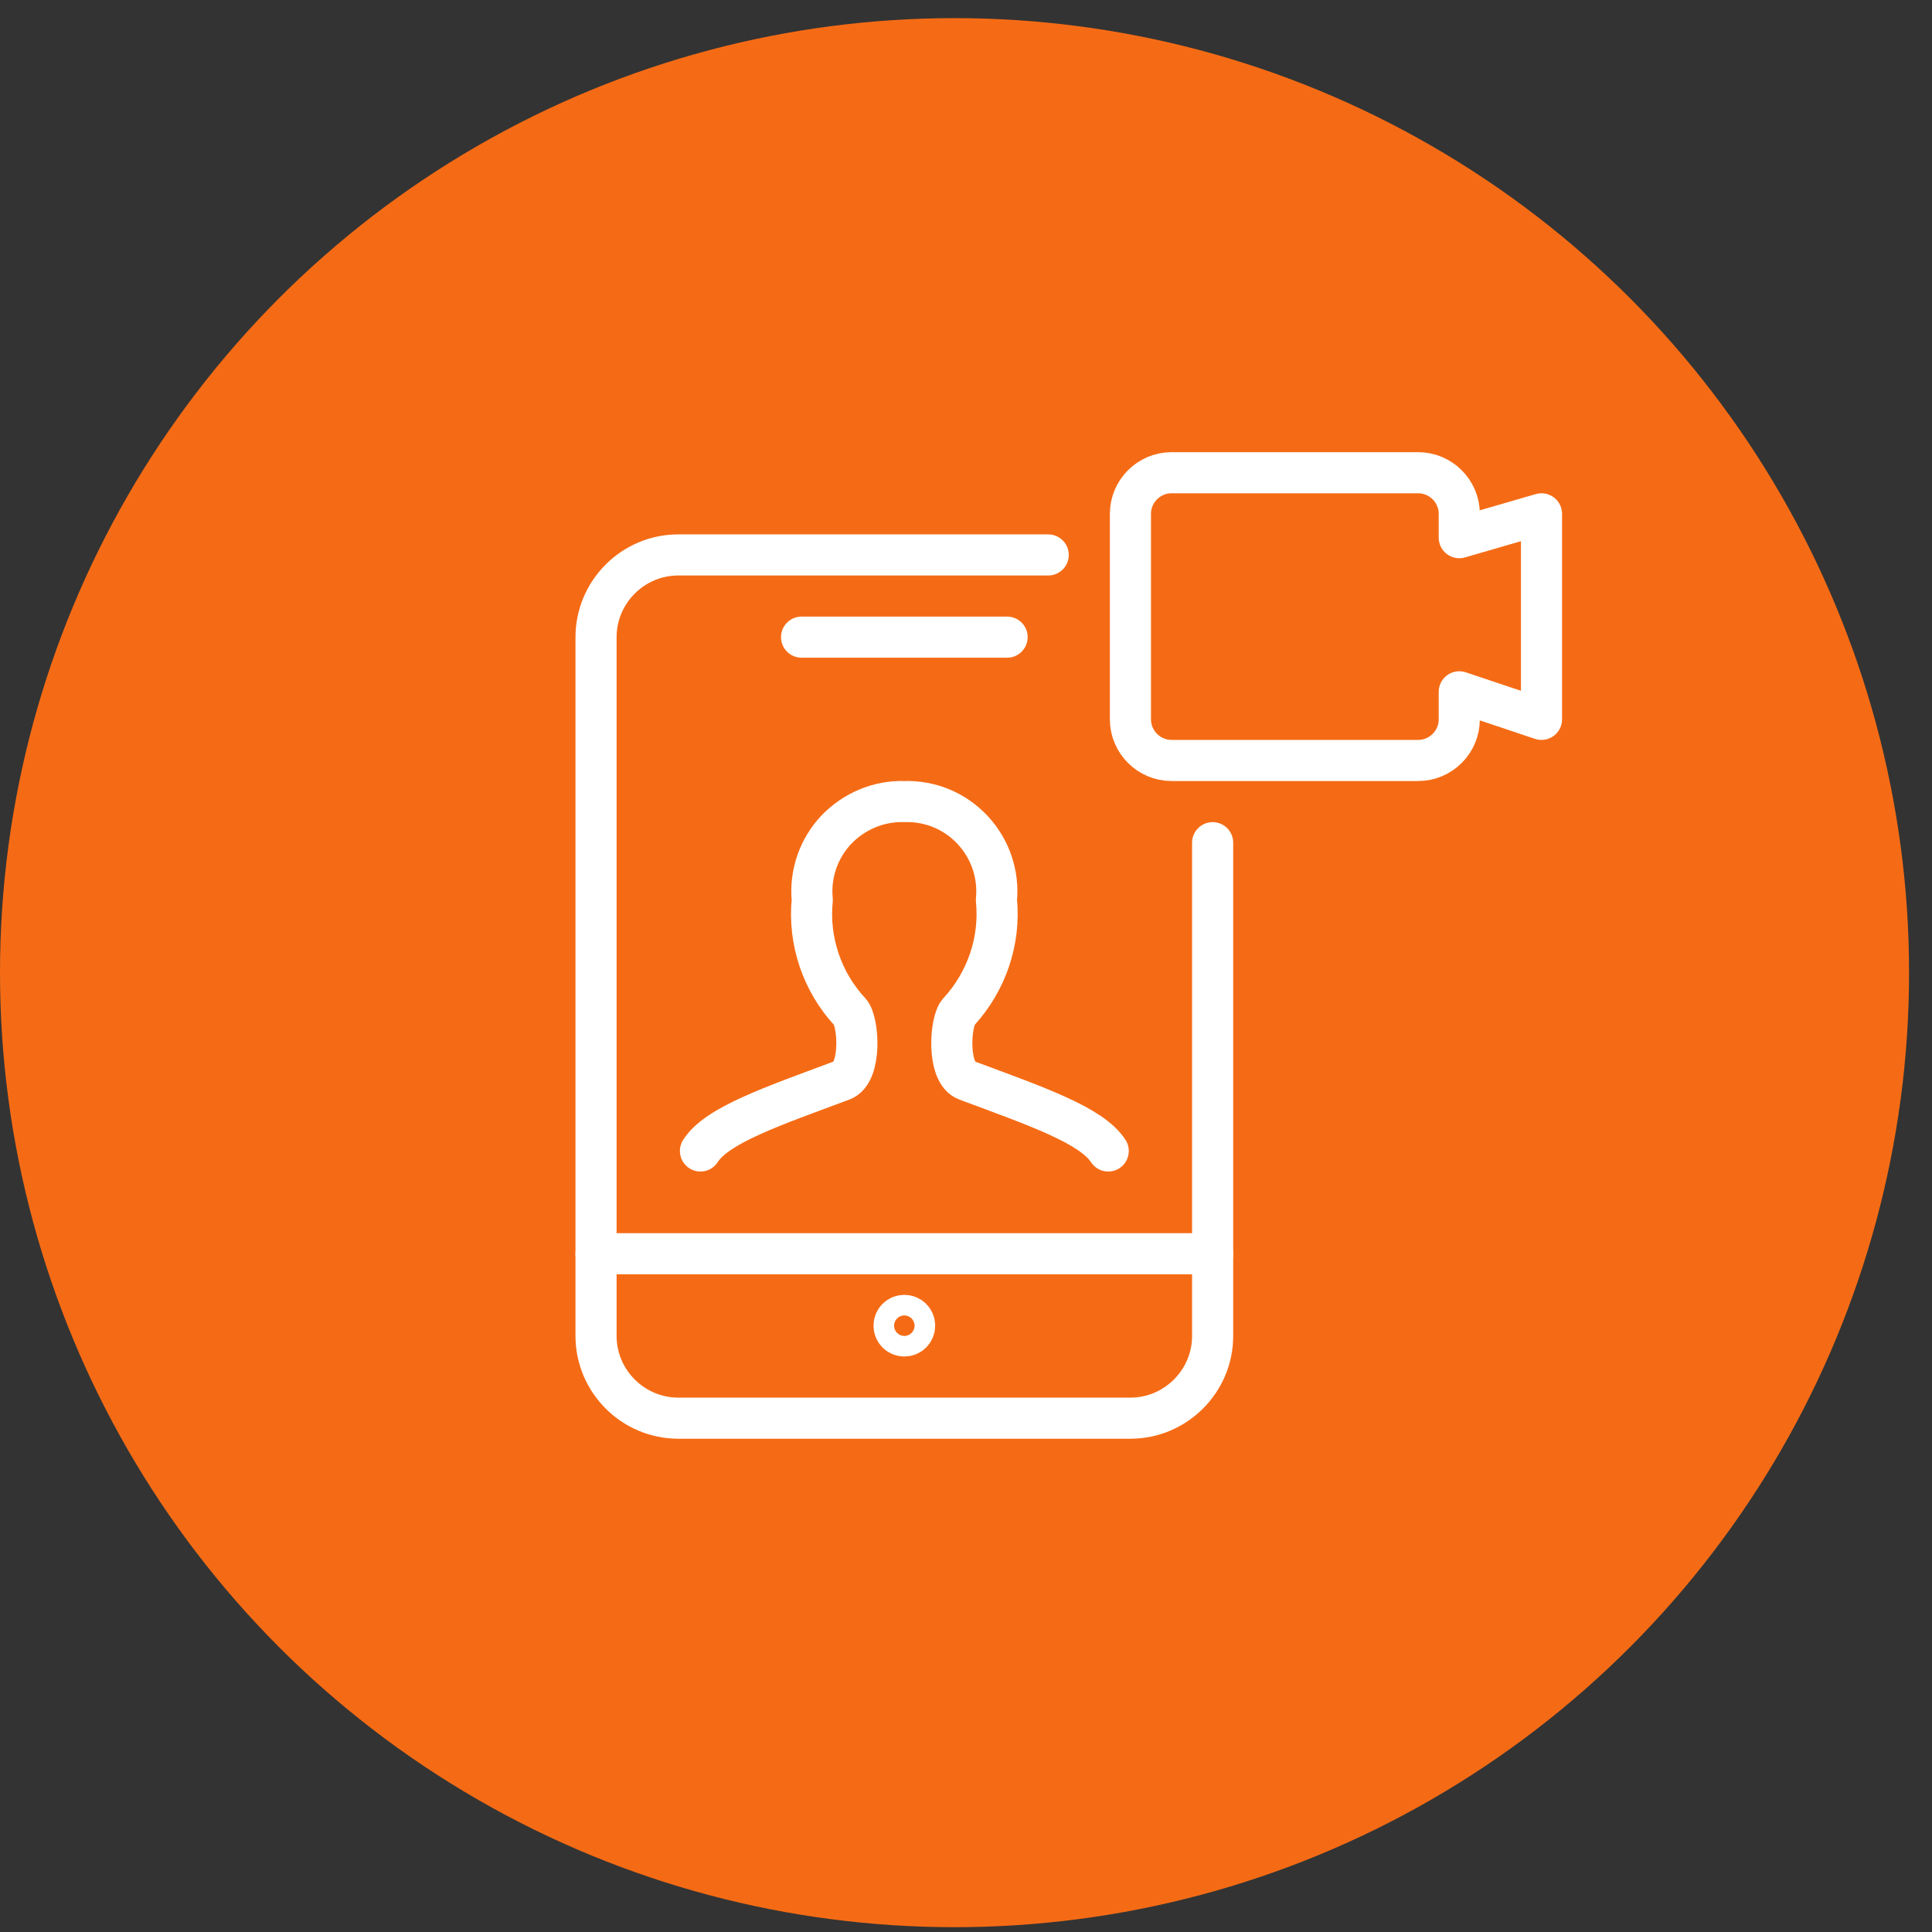 <svg xmlns="http://www.w3.org/2000/svg" fill="none" viewBox="0 0 47 47" height="47" width="47">
<rect x="0" y="0" width="47" height="47" fill="#333333" stroke="none"/>
<circle fill="#F56B15" r="23.221" cy="23.662" cx="23.221"></circle>
<g clip-path="url(#clip0_543_559)">
<path stroke-linejoin="round" stroke-linecap="round" stroke="white" d="M29.5 20.5V32.5C29.5 33.6 28.6 34.5 27.5 34.5H16.5C15.4 34.5 14.5 33.6 14.5 32.5V15.5C14.5 14.4 15.4 13.5 16.5 13.5H25.5"></path>
<path stroke-linejoin="round" stroke-linecap="round" stroke="white" d="M29.5 30.5H14.5"></path>
<path stroke-linejoin="round" stroke-linecap="round" stroke="white" d="M22 32C22.14 32 22.25 32.11 22.25 32.25C22.25 32.39 22.14 32.5 22 32.5C21.86 32.5 21.75 32.39 21.75 32.25C21.75 32.11 21.86 32 22 32Z"></path>
<path stroke-linejoin="round" stroke-linecap="round" stroke="white" d="M19.5 15.5H24.5"></path>
<path stroke-linejoin="round" stroke-linecap="round" stroke="white" d="M26.96 28C26.55 27.37 25.2 26.91 23.51 26.28C23.03 26.1 23.11 24.85 23.32 24.62C24 23.88 24.34 22.89 24.24 21.89C24.3 21.27 24.09 20.65 23.66 20.19C23.23 19.73 22.63 19.48 22 19.5C21.37 19.48 20.77 19.74 20.34 20.19C19.91 20.65 19.7 21.27 19.76 21.89C19.66 22.89 20 23.89 20.68 24.62C20.89 24.85 20.97 26.1 20.49 26.28C18.8 26.91 17.44 27.37 17.04 28"></path>
<path stroke-linejoin="round" stroke-linecap="round" stroke="white" d="M37.5 12.5L35.5 13.08V12.5C35.5 11.95 35.05 11.5 34.5 11.5H28.5C27.95 11.5 27.5 11.95 27.5 12.5V17.5C27.5 18.05 27.95 18.5 28.5 18.5H34.5C35.05 18.5 35.5 18.05 35.5 17.5V16.83L37.5 17.5V12.5Z"></path>
</g>
<defs>
<clipPath id="clip0_543_559">
<rect transform="translate(14 11)" fill="white" height="24" width="24"></rect>
</clipPath>
</defs>
</svg>
